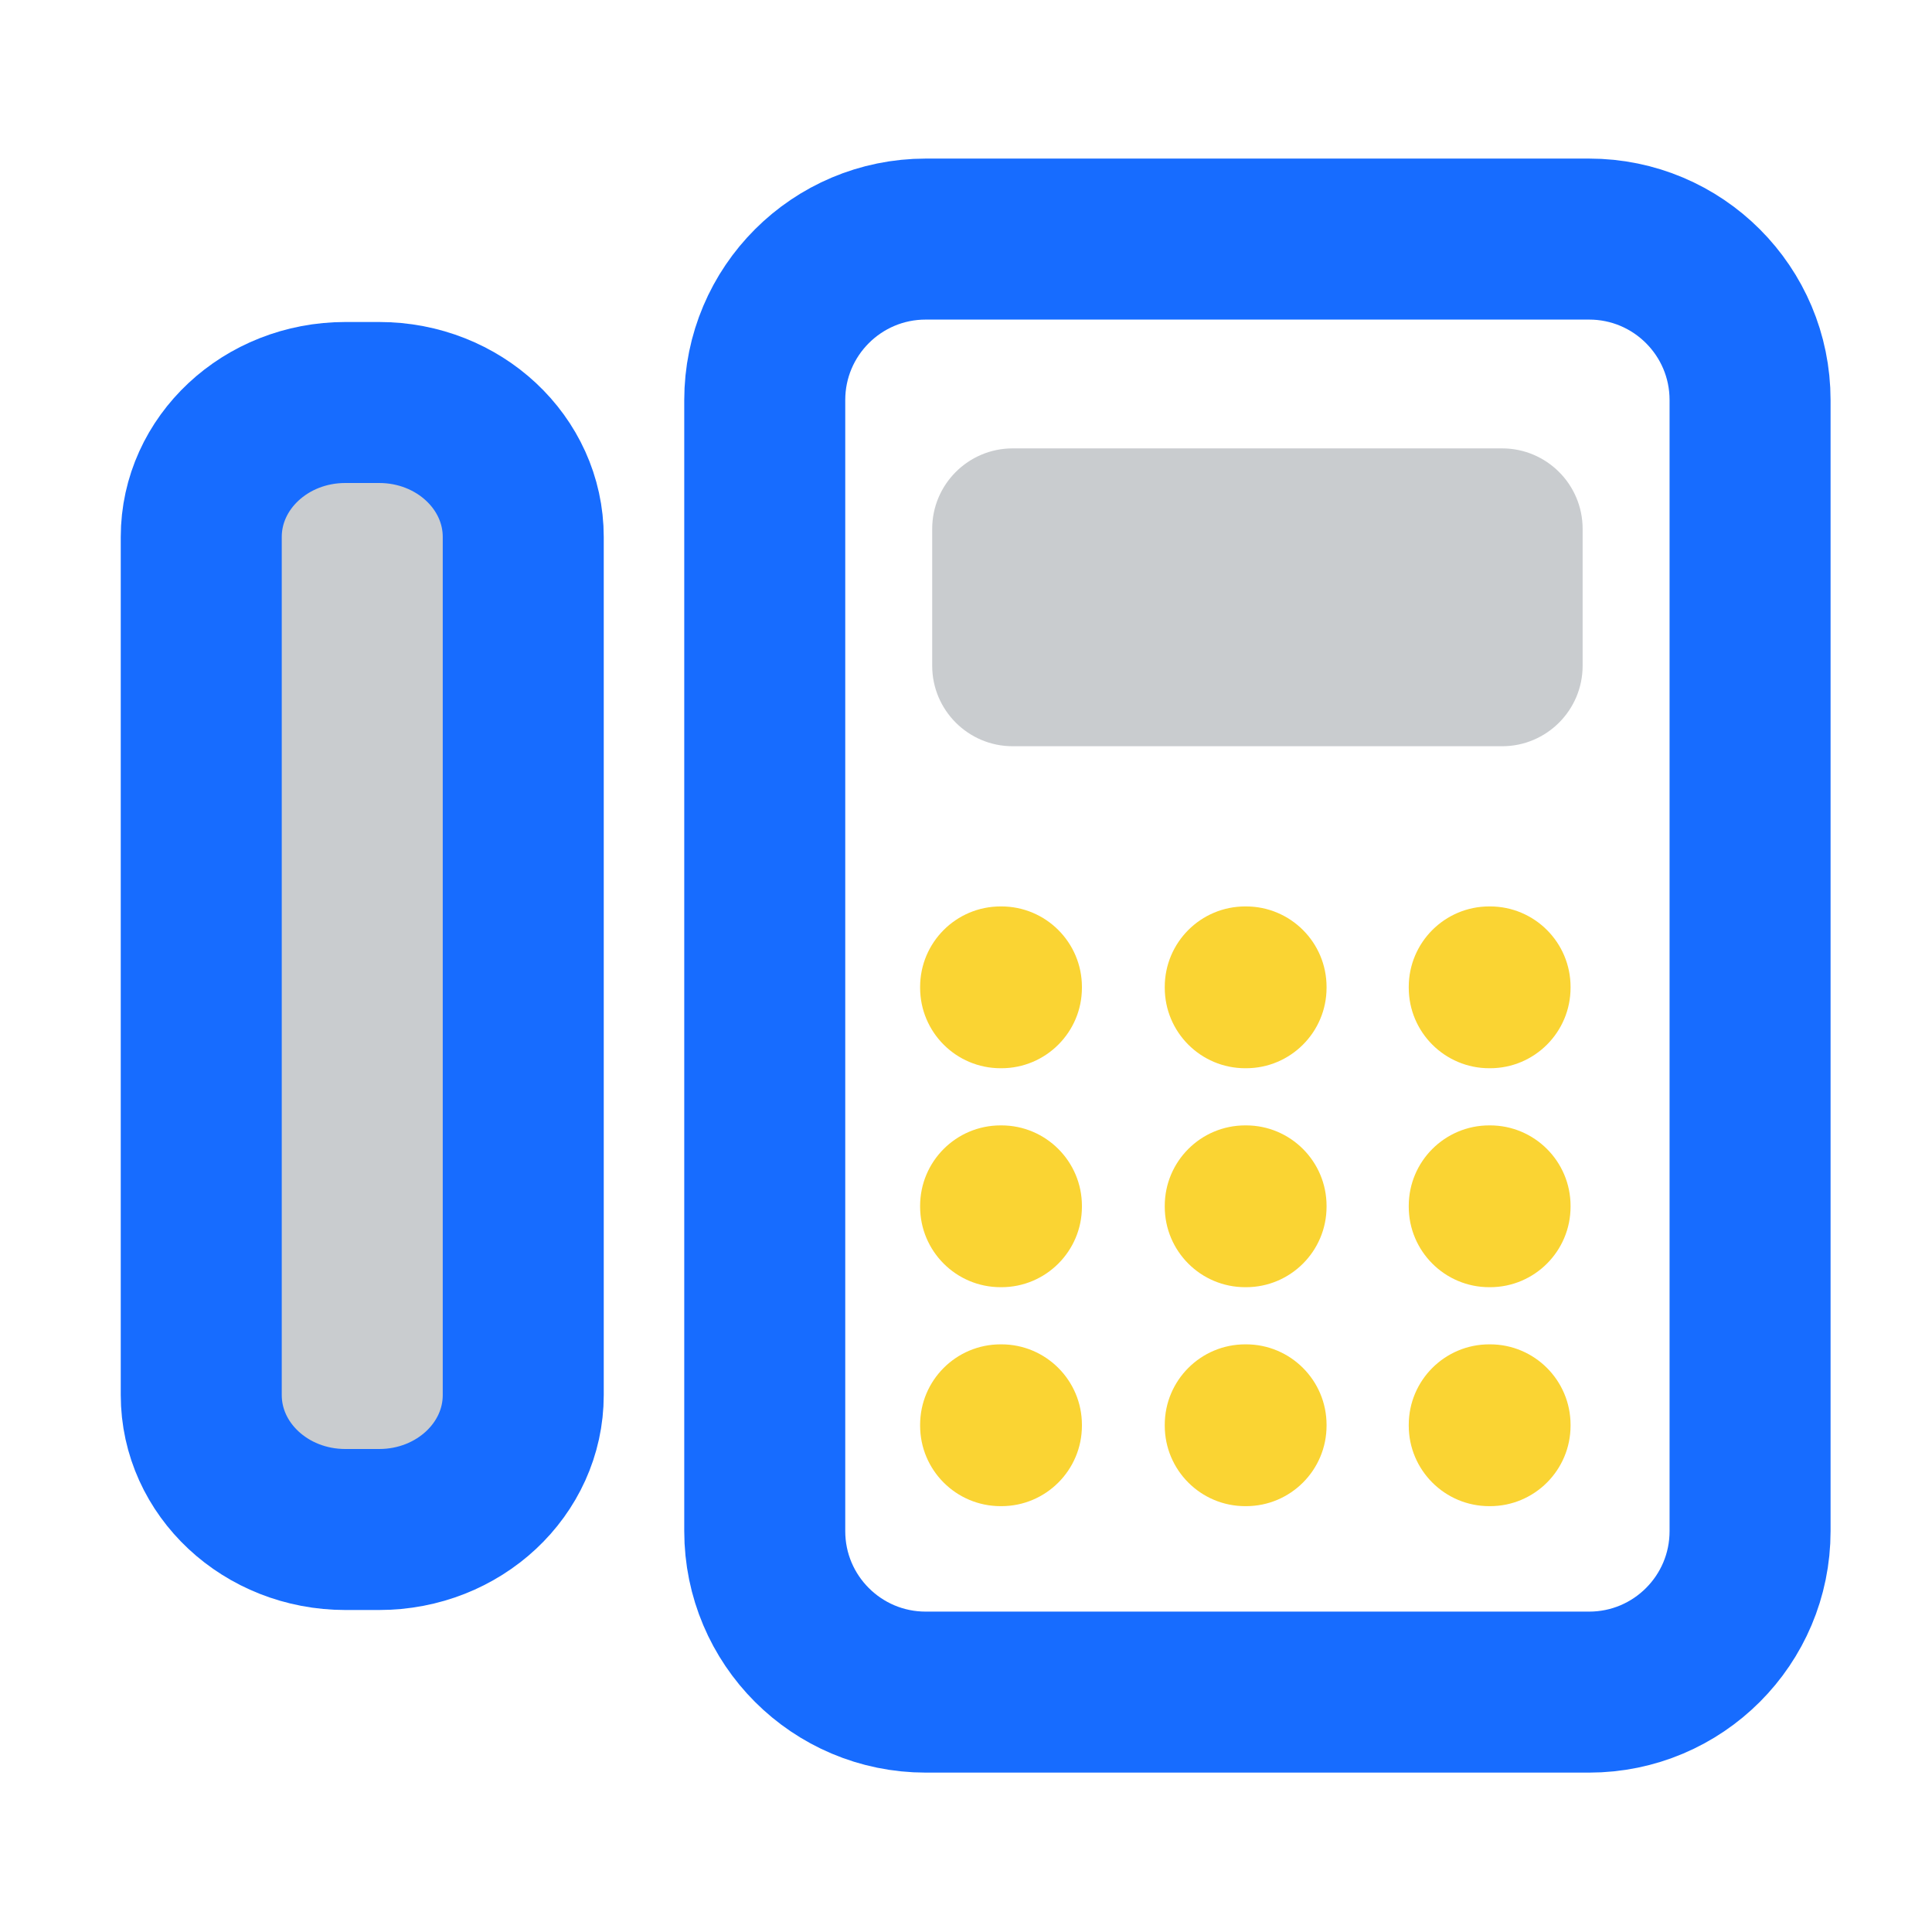 <svg width="24" height="24" viewBox="0 0 24 24" fill="none" xmlns="http://www.w3.org/2000/svg">
<g clip-path="url(#clip0_11063_415479)">
<g clip-path="url(#clip1_11063_415479)">
<path d="M19.74 2.97H11.5C10.395 2.97 9.5 3.865 9.5 4.97V19.02C9.5 20.125 10.395 21.02 11.5 21.02H19.74C20.845 21.02 21.74 20.125 21.74 19.02V4.97C21.74 3.865 20.845 2.97 19.74 2.97Z" stroke="#176CFF" stroke-width="2" stroke-miterlimit="10"/>
<path d="M18.66 5.57H12.58C12.028 5.57 11.58 6.018 11.58 6.57V8.27C11.58 8.822 12.028 9.27 12.58 9.27H18.66C19.212 9.27 19.66 8.822 19.66 8.27V6.57C19.66 6.018 19.212 5.57 18.66 5.57Z" fill="#C9CCCF"/>
<path d="M12.44 11.26H12.43C11.877 11.26 11.43 11.708 11.43 12.26V12.27C11.43 12.822 11.877 13.27 12.43 13.27H12.44C12.992 13.27 13.44 12.822 13.44 12.27V12.26C13.44 11.708 12.992 11.26 12.44 11.26Z" fill="#FAD433"/>
<path d="M15.479 11.26H15.469C14.916 11.26 14.469 11.708 14.469 12.26V12.27C14.469 12.822 14.916 13.27 15.469 13.27H15.479C16.031 13.27 16.479 12.822 16.479 12.27V12.26C16.479 11.708 16.031 11.26 15.479 11.26Z" fill="#FAD433"/>
<path d="M18.51 11.26H18.5C17.948 11.26 17.5 11.708 17.5 12.26V12.27C17.5 12.822 17.948 13.27 18.5 13.27H18.51C19.062 13.27 19.51 12.822 19.51 12.27V12.26C19.51 11.708 19.062 11.26 18.51 11.26Z" fill="#FAD433"/>
<path d="M12.44 13.98H12.43C11.877 13.98 11.43 14.428 11.43 14.98V14.99C11.43 15.542 11.877 15.99 12.43 15.99H12.44C12.992 15.99 13.44 15.542 13.44 14.99V14.98C13.44 14.428 12.992 13.98 12.44 13.98Z" fill="#FAD433"/>
<path d="M15.479 13.98H15.469C14.916 13.98 14.469 14.428 14.469 14.98V14.99C14.469 15.542 14.916 15.99 15.469 15.99H15.479C16.031 15.99 16.479 15.542 16.479 14.99V14.98C16.479 14.428 16.031 13.98 15.479 13.98Z" fill="#FAD433"/>
<path d="M18.51 13.98H18.5C17.948 13.98 17.5 14.428 17.5 14.98V14.99C17.5 15.542 17.948 15.99 18.5 15.99H18.51C19.062 15.99 19.51 15.542 19.51 14.99V14.98C19.51 14.428 19.062 13.98 18.51 13.98Z" fill="#FAD433"/>
<path d="M12.44 16.7H12.43C11.877 16.7 11.43 17.148 11.43 17.7V17.71C11.43 18.262 11.877 18.71 12.43 18.71H12.44C12.992 18.71 13.44 18.262 13.44 17.71V17.7C13.44 17.148 12.992 16.7 12.44 16.7Z" fill="#FAD433"/>
<path d="M15.479 16.7H15.469C14.916 16.7 14.469 17.148 14.469 17.7V17.71C14.469 18.262 14.916 18.71 15.469 18.71H15.479C16.031 18.71 16.479 18.262 16.479 17.71V17.7C16.479 17.148 16.031 16.7 15.479 16.7Z" fill="#FAD433"/>
<path d="M18.51 16.7H18.5C17.948 16.7 17.5 17.148 17.5 17.7V17.71C17.5 18.262 17.948 18.71 18.5 18.71H18.51C19.062 18.71 19.51 18.262 19.51 17.71V17.7C19.51 17.148 19.062 16.7 18.51 16.7Z" fill="#FAD433"/>
<path d="M4.71 5H4.29C3.301 5 2.5 5.748 2.5 6.671V17.329C2.5 18.252 3.301 19 4.29 19H4.71C5.699 19 6.5 18.252 6.5 17.329V6.671C6.5 5.748 5.699 5 4.71 5Z" fill="#C9CCCF" stroke="#176CFF" stroke-width="2" stroke-miterlimit="10"/>
</g>
</g>
<defs>
<clipPath id="clip0_11063_415479">
<rect width="24" height="24" fill="white"/>
</clipPath>
<clipPath id="clip1_11063_415479">
<rect width="24" height="24" fill="white" transform="translate(-0.5)"/>
</clipPath>
</defs>
</svg>
